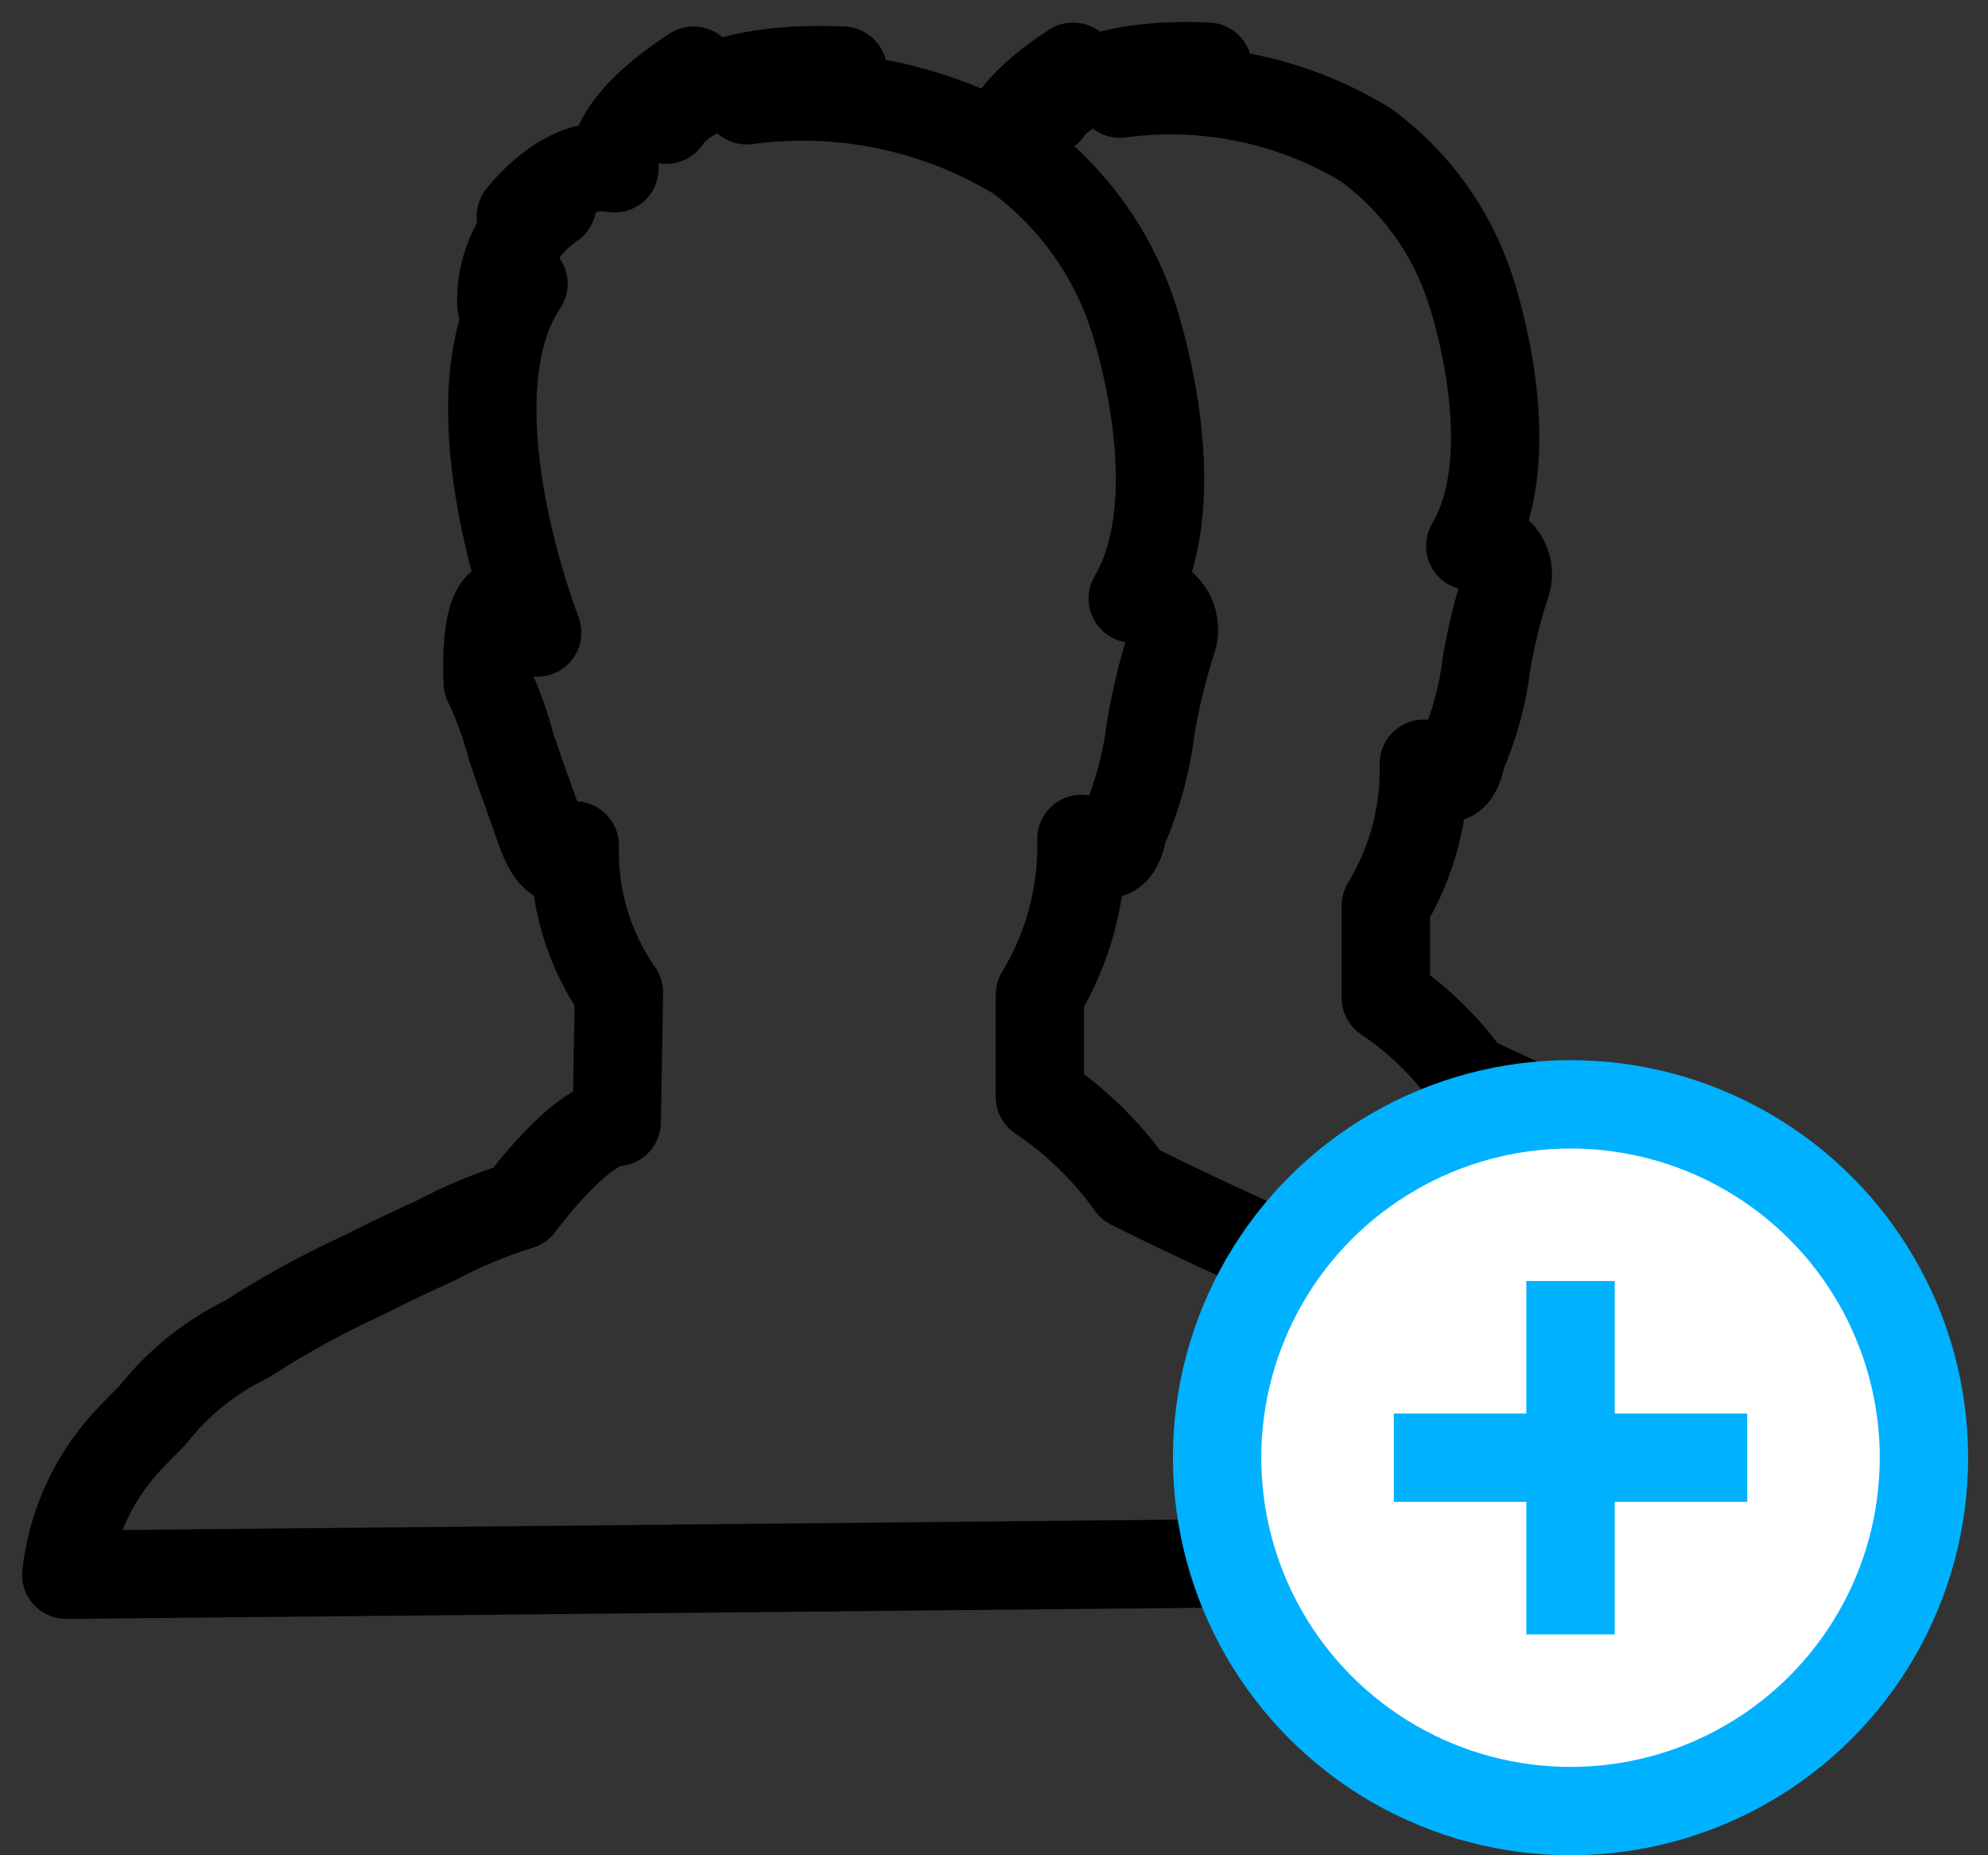<svg fill="none" height="42" viewBox="0 0 45 42" width="45" xmlns="http://www.w3.org/2000/svg"><rect x="0" y="0" width="45" height="42" fill="#333333" stroke="none"/><g stroke-width="2"><path d="m1.5 35.65c.132-1.188.661-2.298 1.5-3.15l.46-.47c.568-.723 1.293-1.308 2.12-1.71.844-.546 1.726-1.03 2.64-1.45.59-.3 1.14-.56 1.63-.78.613-.328 1.256-.596 1.92-.8 0 0 1.34-1.84 2.19-1.89l.05-2.93c-.681-.975-1.031-2.142-1-3.33 0 0-.36 1-.85-.56 0 0-.36-1-.58-1.64-.131-.513-.312-1.012-.54-1.49 0 0-.18-3.13 1.12-1.13 0 0-1.8-4.58-.61-7.35.086-.191.186-.374.3-.55l-.5.48c-.019-.445.077-.888.278-1.285s.502-.737.872-.985l-.71.27s1-1.33 2.12-1.09c0 0-.27-.87 1.79-2.21 0 0-.76.88-.62 1.11 0 0 .67-1.26 4-1.11 0 0-1.93.11-2 .41l-.18.26c2.133-.29 4.301.162 6.14 1.28 1.217.899 2.126 2.153 2.6 3.59 0 0 1.39 4.05 0 6.41.127-.037.261-.039.389-.005.128.034.244.101.336.196.092.095.157.212.188.341.031.129.026.263-.014.389-.211.654-.375 1.322-.49 2-.097.796-.309 1.575-.63 2.31 0 0-.14 1-.72.31l-.22-.1c.03 1.242-.296 2.467-.94 3.53v2.31c.802.537 1.5 1.215 2.06 2 0 0 1.34.67 2.37 1.13l2.27 1.08 1.14.55c1.61.87 4.38 2.78 4.52 5.72z" stroke="#000" stroke-linecap="round" stroke-linejoin="round"/><path d="m34.68 32.18 7.89-.08c-.13-2.66-2.64-4.4-4.11-5.19l-1-.5-2.06-1c-.93-.42-2.16-1-2.16-1-.508-.715-1.141-1.332-1.87-1.82v-2.09c.587-.966.886-2.08.86-3.21l.2.09c.53.65.65-.28.65-.28.293-.664.485-1.369.57-2.09.106-.617.256-1.225.45-1.82.036-.115.04-.237.012-.353-.028-.117-.088-.223-.172-.309-.084-.085-.19-.146-.307-.176s-.238-.027-.353.008c1.27-2.14 0-5.82 0-5.82-.427-1.306-1.252-2.446-2.36-3.26-1.669-1.014-3.635-1.424-5.57-1.16l.16-.23c.08-.28 1.83-.38 1.83-.38-3-.14-3.62 1-3.62 1-.12-.2.57-1 .57-1-1.21.79-1.53 1.39-1.61 1.72" stroke="#000" stroke-linecap="round" stroke-linejoin="round"/><circle cx="35.55" cy="33" fill="#fff" r="8" stroke="#00b1ff"/></g><path d="m34.55 29h2v8h-2z" fill="#00b1ff"/><path d="m39.55 32h2v8h-2z" fill="#00b1ff" transform="matrix(0 1 -1 0 71.55 -7.551)"/></svg>